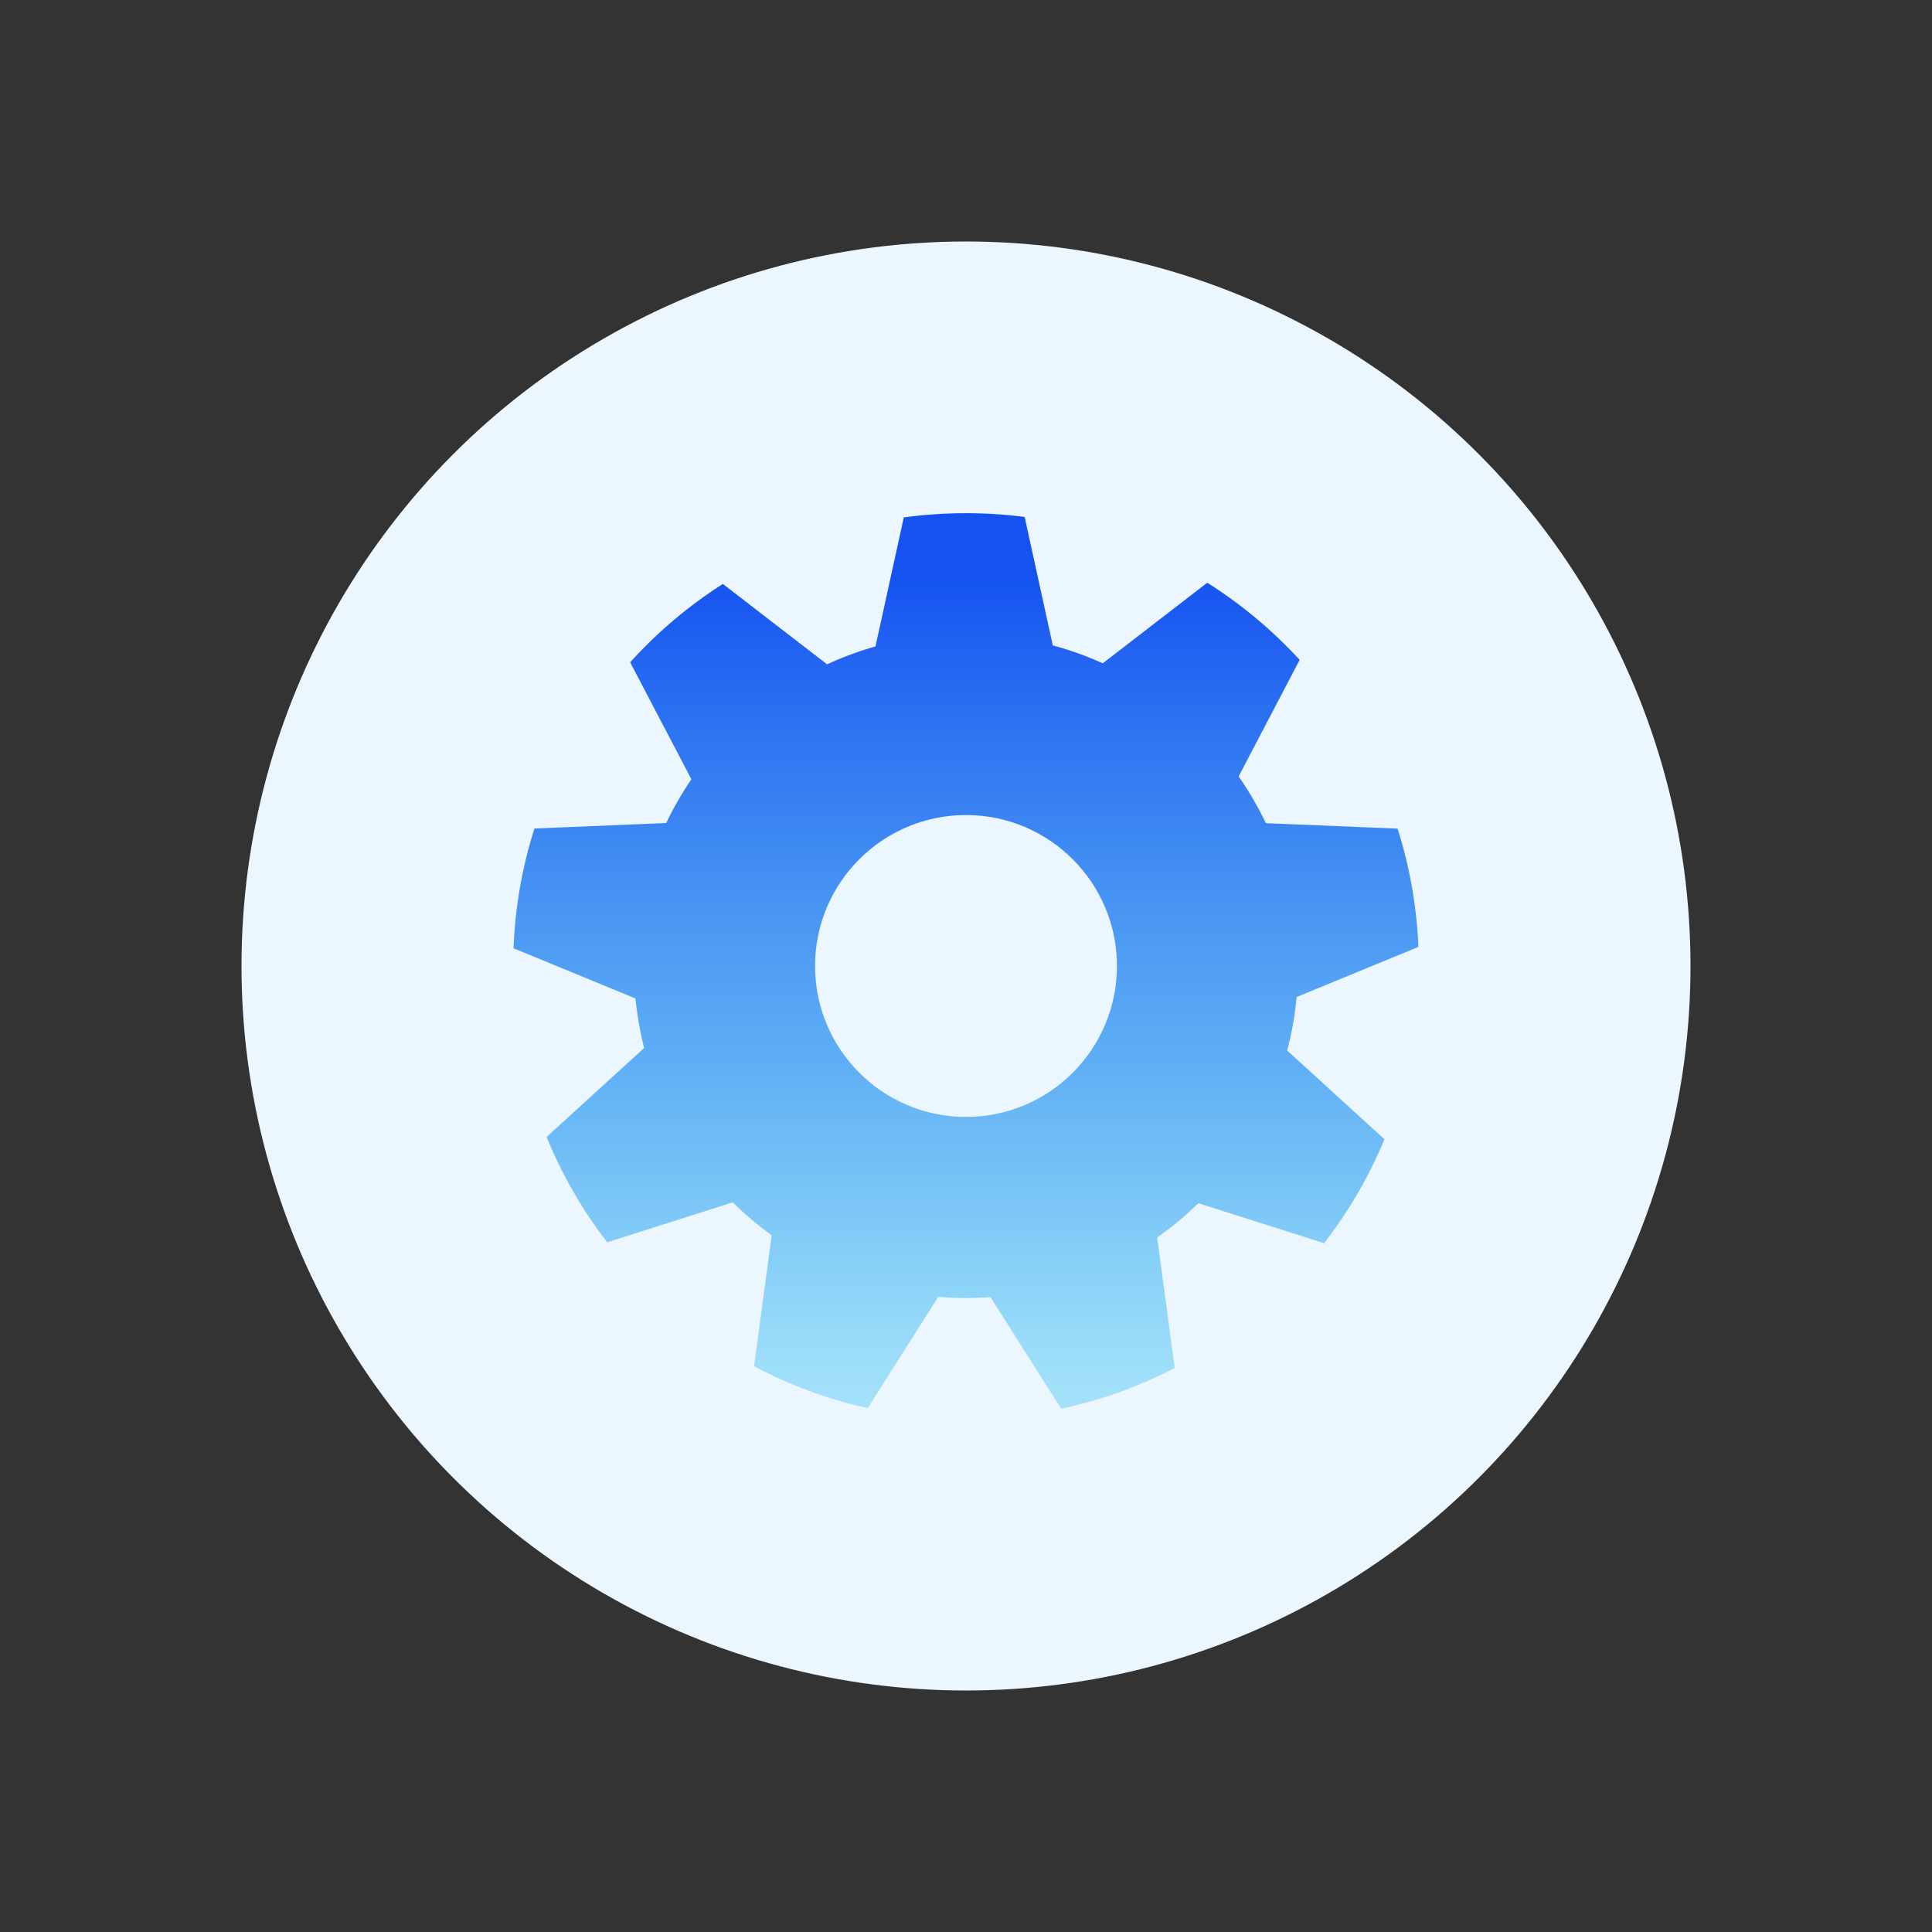 <svg width="64" height="64" viewBox="0 0 64 64" fill="none" xmlns="http://www.w3.org/2000/svg">
<rect x="0" y="0" width="64" height="64" fill="#333333" stroke="none"/>
<circle cx="32" cy="32" r="24" fill="#ECF6FE"/>
<path fill-rule="evenodd" clip-rule="evenodd" d="M23.945 19.344L27.398 22.006C27.912 21.769 28.448 21.57 29.002 21.413L29.939 17.14C30.613 17.048 31.301 17 32 17C32.658 17 33.307 17.042 33.943 17.125L34.875 21.38C35.447 21.534 36 21.733 36.53 21.973L39.992 19.304C41.123 20.018 42.152 20.878 43.053 21.859L41.032 25.719C41.372 26.209 41.674 26.727 41.933 27.269L46.297 27.449C46.692 28.693 46.93 30.007 46.987 31.367L42.953 33.027C42.896 33.634 42.791 34.227 42.64 34.801L45.862 37.74C45.348 38.98 44.673 40.136 43.862 41.182L39.698 39.858C39.275 40.272 38.818 40.653 38.333 40.995L38.913 45.316C37.742 45.925 36.48 46.384 35.154 46.668L32.811 42.971C32.543 42.99 32.273 43 32 43C31.69 43 31.383 42.987 31.079 42.962L28.745 46.646C27.415 46.352 26.151 45.881 24.98 45.259L25.562 40.92C25.105 40.59 24.674 40.225 24.274 39.83L20.115 41.153C19.297 40.093 18.619 38.921 18.106 37.664L21.338 34.716C21.203 34.184 21.106 33.636 21.052 33.076L17.011 31.413C17.064 30.035 17.303 28.703 17.704 27.445L22.069 27.264C22.31 26.758 22.59 26.273 22.903 25.814L20.874 21.939C21.775 20.943 22.808 20.069 23.945 19.344ZM32 37C34.761 37 37 34.761 37 32C37 29.239 34.761 27 32 27C29.238 27 27 29.239 27 32C27 34.761 29.238 37 32 37Z" fill="white" fill-opacity="0.5"/>
<path fill-rule="evenodd" clip-rule="evenodd" d="M23.945 19.344L27.398 22.006C27.912 21.769 28.448 21.57 29.002 21.413L29.939 17.14C30.613 17.048 31.301 17 32 17C32.658 17 33.307 17.042 33.943 17.125L34.875 21.38C35.447 21.534 36 21.733 36.53 21.973L39.992 19.304C41.123 20.018 42.152 20.878 43.053 21.859L41.032 25.719C41.372 26.209 41.674 26.727 41.933 27.269L46.297 27.449C46.692 28.693 46.93 30.007 46.987 31.367L42.953 33.027C42.896 33.634 42.791 34.227 42.64 34.801L45.862 37.74C45.348 38.98 44.673 40.136 43.862 41.182L39.698 39.858C39.275 40.272 38.818 40.653 38.333 40.995L38.913 45.316C37.742 45.925 36.48 46.384 35.154 46.668L32.811 42.971C32.543 42.99 32.273 43 32 43C31.69 43 31.383 42.987 31.079 42.962L28.745 46.646C27.415 46.352 26.151 45.881 24.98 45.259L25.562 40.92C25.105 40.59 24.674 40.225 24.274 39.83L20.115 41.153C19.297 40.093 18.619 38.921 18.106 37.664L21.338 34.716C21.203 34.184 21.106 33.636 21.052 33.076L17.011 31.413C17.064 30.035 17.303 28.703 17.704 27.445L22.069 27.264C22.31 26.758 22.59 26.273 22.903 25.814L20.874 21.939C21.775 20.943 22.808 20.069 23.945 19.344ZM32 37C34.761 37 37 34.761 37 32C37 29.239 34.761 27 32 27C29.238 27 27 29.239 27 32C27 34.761 29.238 37 32 37Z" fill="url(#paint0_linear_9415_5674)"/>
<defs>
<linearGradient id="paint0_linear_9415_5674" x1="24.504" y1="18.972" x2="24.504" y2="52.372" gradientUnits="userSpaceOnUse">
<stop offset="0.001" stop-color="#1552F0"/>
<stop offset="0.5" stop-color="#158AF0" stop-opacity="0.66"/>
<stop offset="1" stop-color="#15CCF0" stop-opacity="0.2"/>
</linearGradient>
</defs>
</svg>
